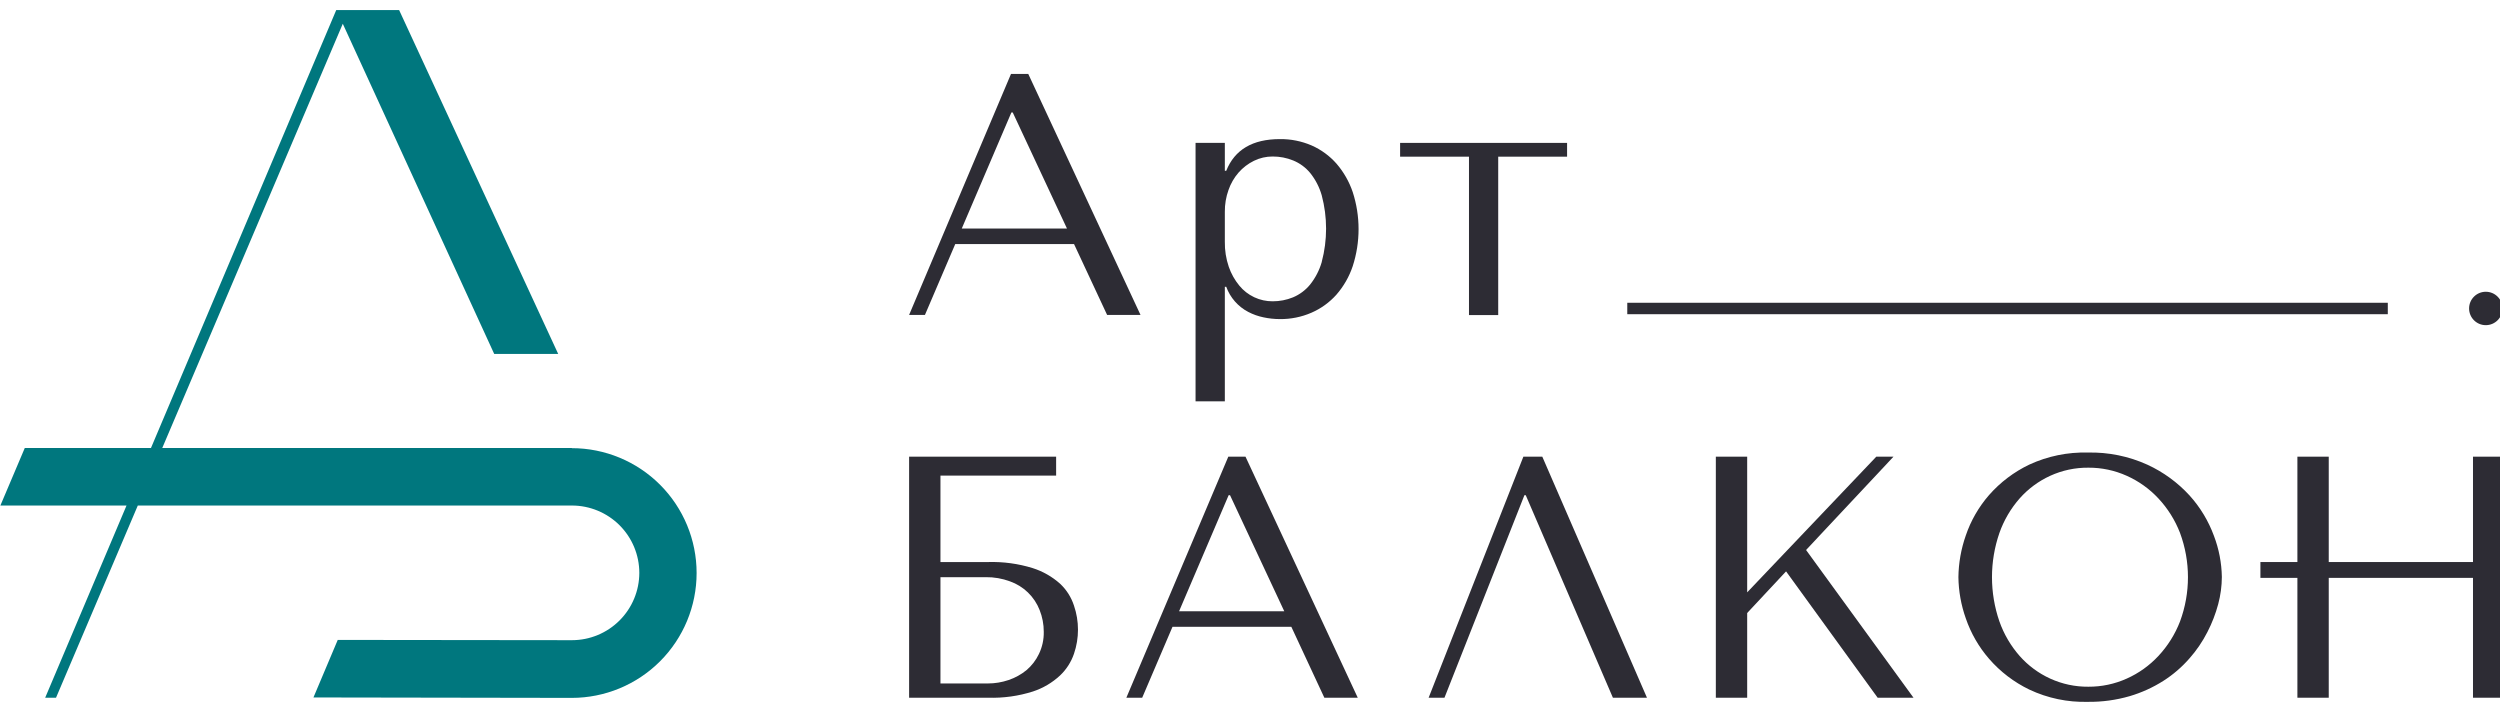 <?xml version="1.0" encoding="UTF-8"?> <svg xmlns="http://www.w3.org/2000/svg" width="461" height="132" viewBox="0 0 461 132" fill="none"> <g clip-path="url(#clip0_420_128)"> <path d="M105.47 82.61H29.92L63.21 4.38L91.13 65.26H102.93L73.6 1.86H62L27.84 82.61H4.57L0.07 93.22H23.33L8.33 128.66H10.33L25.41 93.22H105.48C108.771 93.225 111.926 94.536 114.253 96.864C116.579 99.192 117.887 102.348 117.89 105.64C117.885 108.93 116.575 112.083 114.249 114.409C111.923 116.735 108.77 118.045 105.48 118.05L62.28 118L57.8 128.61L105.43 128.69C111.536 128.69 117.393 126.264 121.711 121.946C126.029 117.628 128.455 111.771 128.455 105.665C128.455 99.558 126.029 93.702 121.711 89.384C117.393 85.066 111.536 82.64 105.43 82.64L105.47 82.61Z" fill="#00777E"></path> <path d="M176.15 45H198.05L204.15 58.07H210.31L189.61 13.63H186.43L167.64 58.07H170.56L176.15 45ZM186.5 20.74H186.75L196.75 42.14H177.35L186.5 20.74Z" fill="#2D2C34"></path> <path d="M246.46 30.19C245.19 28.745 243.62 27.595 241.86 26.82C240.016 26.026 238.027 25.628 236.02 25.65C230.98 25.65 227.68 27.596 226.12 31.49H225.86V26.35H220.46V74H225.86V52.89H226.12C226.847 54.886 228.296 56.538 230.18 57.52C231.069 57.982 232.018 58.319 233 58.52C233.986 58.73 234.992 58.837 236 58.84C238.008 58.864 239.999 58.461 241.84 57.66C243.596 56.896 245.166 55.76 246.44 54.33C247.776 52.798 248.795 51.017 249.44 49.09C250.88 44.644 250.88 39.856 249.44 35.41C248.79 33.495 247.778 31.723 246.46 30.19ZM243.73 48.32C243.292 49.833 242.561 51.247 241.58 52.48C240.737 53.508 239.656 54.315 238.43 54.83C237.243 55.314 235.972 55.562 234.69 55.56C233.513 55.568 232.349 55.312 231.283 54.812C230.217 54.312 229.277 53.58 228.53 52.67C227.683 51.641 227.026 50.469 226.59 49.21C226.08 47.717 225.833 46.147 225.86 44.57V39.05C225.847 37.688 226.074 36.334 226.53 35.05C226.939 33.859 227.574 32.759 228.4 31.81C229.193 30.912 230.154 30.178 231.23 29.65C232.307 29.122 233.491 28.852 234.69 28.86C235.982 28.855 237.263 29.102 238.46 29.59C239.686 30.09 240.768 30.888 241.61 31.91C242.583 33.129 243.304 34.529 243.73 36.03C244.796 40.047 244.796 44.273 243.73 48.29V48.32Z" fill="#2D2C34"></path> <path d="M270.88 58.1H276.27V28.89H288.97V26.35H258.18V28.89H270.88V58.1Z" fill="#2D2C34"></path> <path d="M440.31 55.83H300.07V57.94H440.31V55.83Z" fill="#2D2C34"></path> <path d="M458.38 59.96C460.081 59.96 461.46 58.581 461.46 56.88C461.46 55.179 460.081 53.8 458.38 53.8C456.679 53.8 455.3 55.179 455.3 56.88C455.3 58.581 456.679 59.96 458.38 59.96Z" fill="#2D2C34"></path> <path d="M195.48 107.64C194.01 106.328 192.279 105.343 190.4 104.75C187.759 103.937 185.002 103.562 182.24 103.64H173.42V87.7H194.75V84.21H167.64V128.66H182.24C185.029 128.744 187.811 128.356 190.47 127.51C192.331 126.901 194.037 125.894 195.47 124.56C196.638 123.454 197.52 122.082 198.04 120.56C199.027 117.679 199.027 114.551 198.04 111.67C197.541 110.132 196.66 108.746 195.48 107.64ZM191.58 120.59C191.032 121.742 190.244 122.765 189.27 123.59C188.29 124.384 187.176 124.997 185.98 125.4C184.747 125.819 183.453 126.032 182.15 126.03H173.42V106.43H181.77C183.292 106.41 184.804 106.671 186.23 107.2C187.472 107.636 188.604 108.336 189.55 109.251C190.496 110.165 191.233 111.274 191.71 112.5C192.216 113.773 192.474 115.13 192.47 116.5C192.499 117.914 192.194 119.316 191.58 120.59Z" fill="#2D2C34"></path> <path d="M226.5 84.21L207.7 128.66H210.62L216.21 115.58H238.12L244.21 128.66H250.37L229.67 84.21H226.5ZM217.42 112.72L226.56 91.32H226.82L236.82 112.72H217.42Z" fill="#2D2C34"></path> <path d="M346.24 128.66H352.85L333.04 101.42L349.16 84.21H345.99L322.18 109.23V84.21H316.4V128.66H322.18V113.04L329.35 105.36L346.24 128.66Z" fill="#2D2C34"></path> <path d="M403.7 121.45C405.018 119.97 406.14 118.326 407.04 116.56C407.892 114.914 408.563 113.181 409.04 111.39C409.476 109.759 409.701 108.079 409.71 106.39C409.666 103.798 409.172 101.233 408.25 98.81C407.239 96.057 405.708 93.524 403.74 91.35C401.56 88.972 398.929 87.052 396 85.7C392.55 84.131 388.789 83.362 385 83.45C381.28 83.35 377.588 84.11 374.21 85.67C371.378 87.021 368.85 88.933 366.78 91.29C364.878 93.474 363.42 96.008 362.49 98.75C361.623 101.22 361.164 103.813 361.13 106.43C361.165 109.017 361.625 111.581 362.49 114.02C363.427 116.759 364.884 119.292 366.78 121.48C368.844 123.859 371.373 125.792 374.21 127.16C377.58 128.749 381.276 129.523 385 129.42C387.611 129.452 390.212 129.098 392.72 128.37C394.915 127.721 397.009 126.769 398.94 125.54C400.713 124.41 402.315 123.032 403.7 121.45ZM392.18 125.13C389.955 126.133 387.54 126.644 385.1 126.63C382.668 126.654 380.261 126.141 378.05 125.13C375.907 124.15 373.993 122.733 372.43 120.97C370.786 119.102 369.517 116.937 368.69 114.59C366.867 109.306 366.867 103.564 368.69 98.28C369.517 95.934 370.786 93.768 372.43 91.9C373.993 90.137 375.907 88.72 378.05 87.74C380.261 86.729 382.668 86.217 385.1 86.24C387.54 86.226 389.955 86.738 392.18 87.74C394.379 88.723 396.358 90.138 398 91.9C399.73 93.751 401.088 95.917 402 98.28C403.946 103.543 403.946 109.328 402 114.59C401.088 116.954 399.73 119.12 398 120.97C396.358 122.732 394.379 124.147 392.18 125.13Z" fill="#2D2C34"></path> <path d="M423.64 128.66H429.42V106.56H456.02V128.66H461.8V84.21H456.02V103.64H429.42V84.21H423.64V103.64H416.82V106.56H423.64V128.66Z" fill="#2D2C34"></path> <path d="M284.4 84.21H280.91L263.44 128.66H266.36L281.1 91.32H281.35L297.42 128.66H303.7L284.4 84.21Z" fill="#2D2C34"></path> </g> <defs> <clipPath id="clip0_420_128"> <rect width="461" height="132" fill="white"></rect> </clipPath> </defs> </svg> 